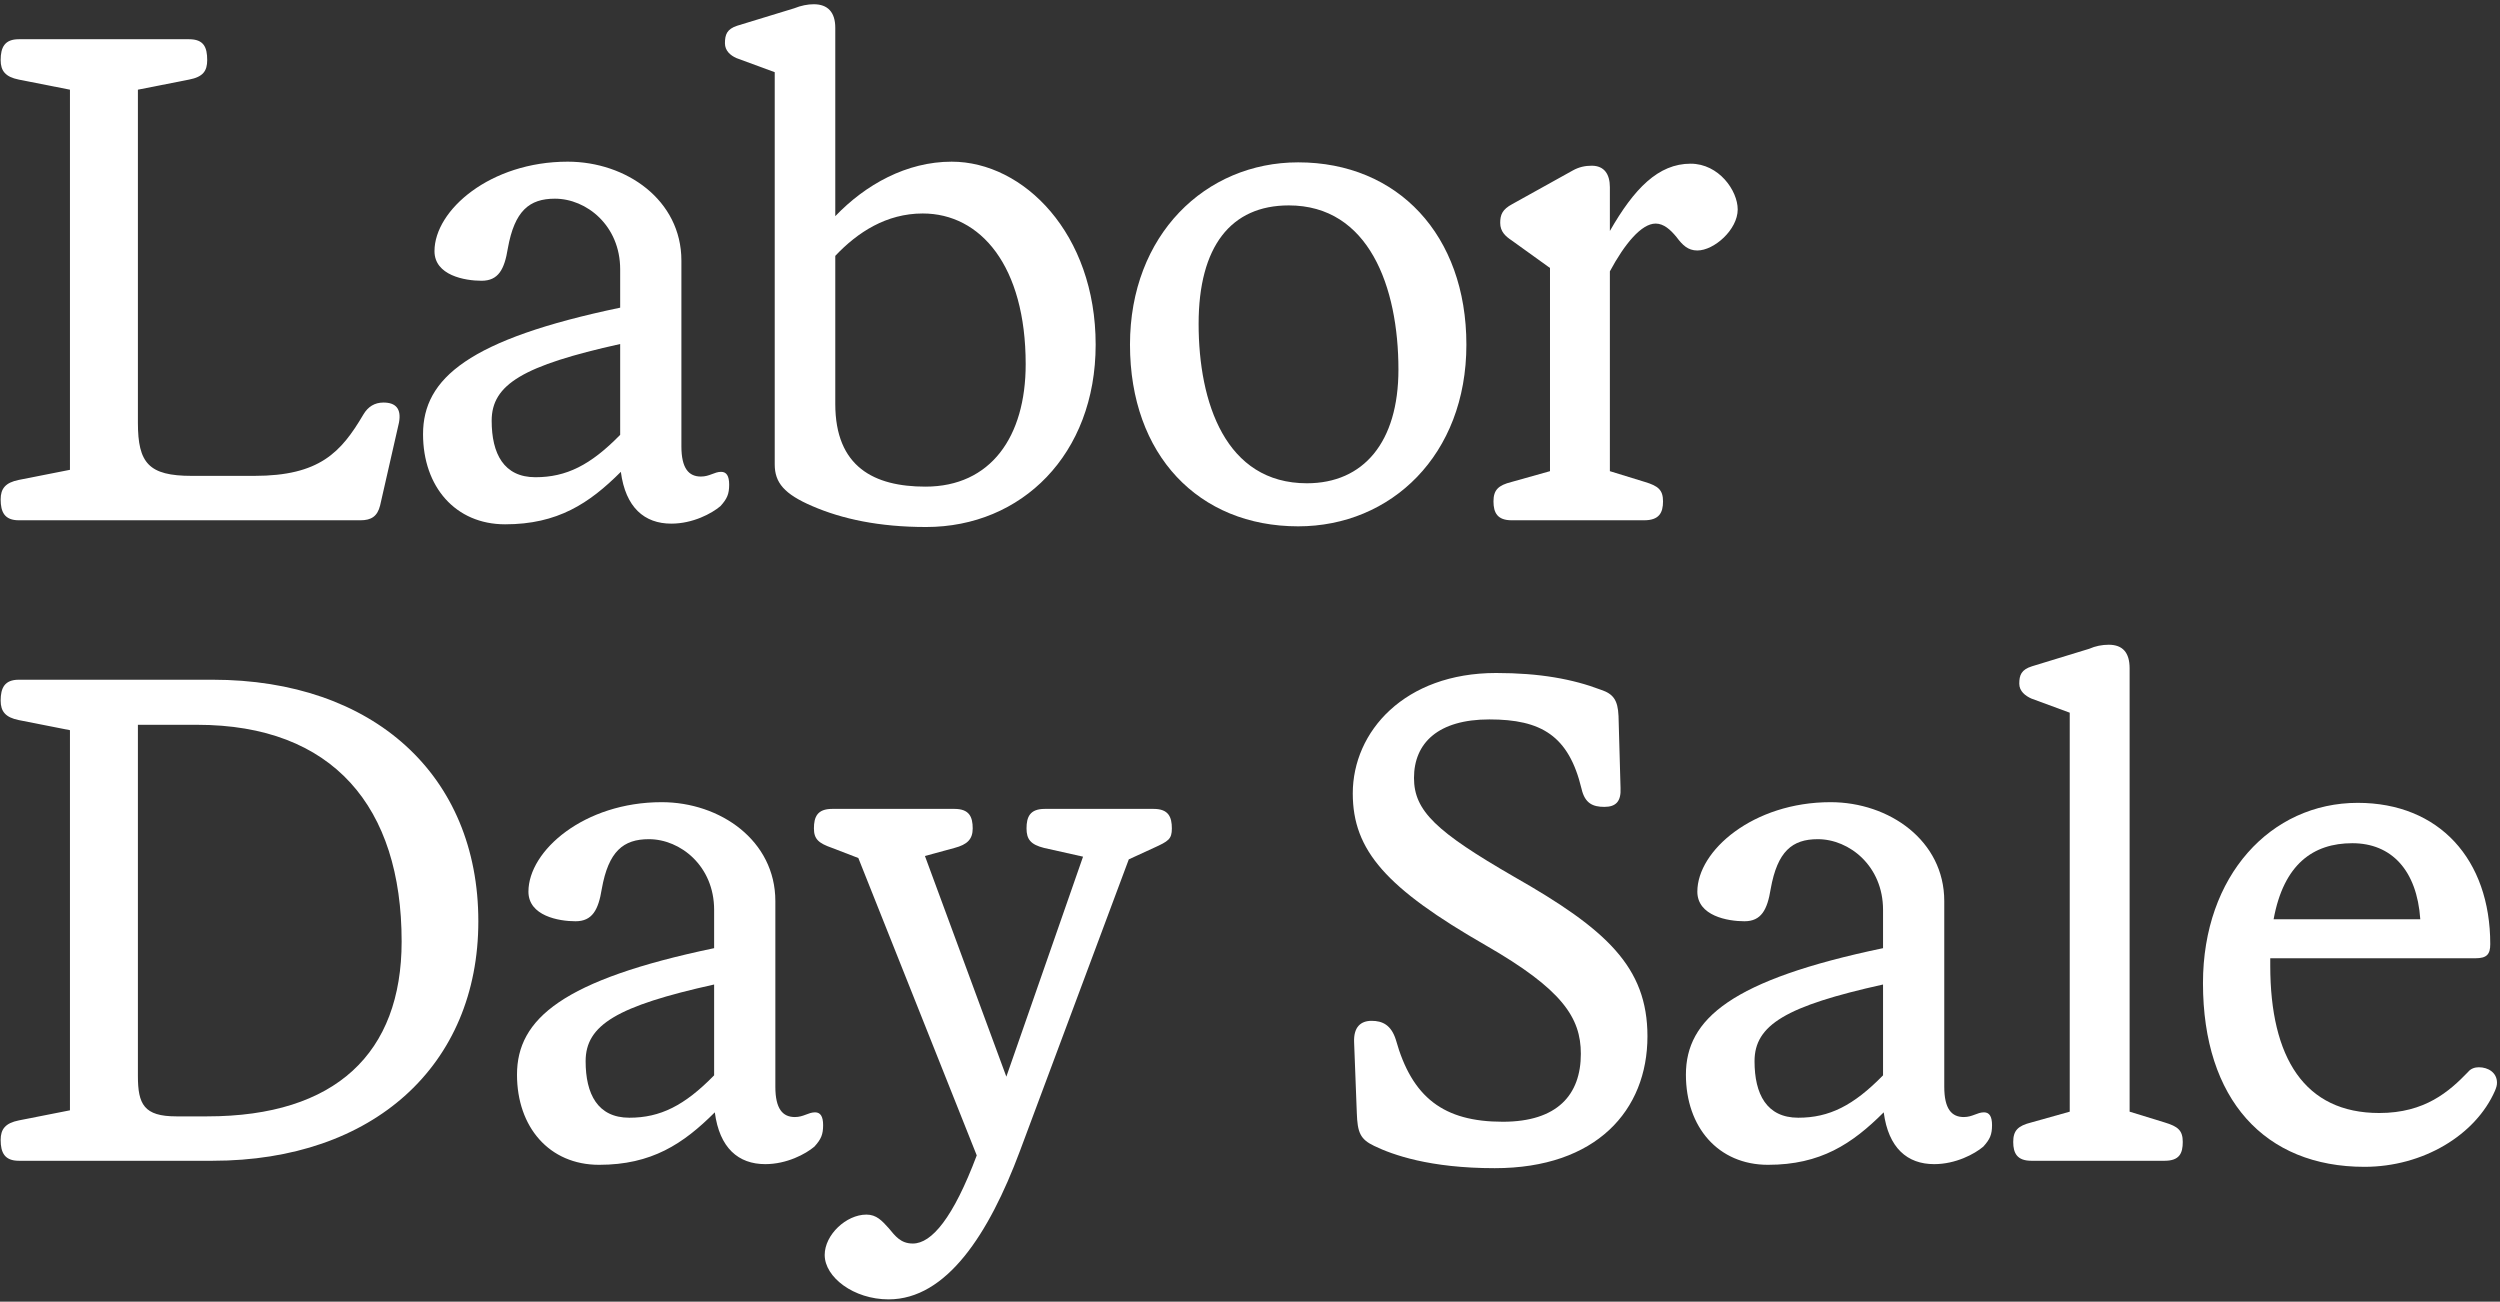 <svg width="484" height="252" viewBox="0 0 484 252" fill="none" xmlns="http://www.w3.org/2000/svg">
<rect x="0" y="0" width="484" height="252" fill="#333333" stroke="none"/>
<path d="M482.114 182.784C482.114 184.738 481.463 185.52 479.249 185.52H439.521C439.521 185.91 439.521 186.431 439.521 186.952C439.521 204.797 446.164 215.478 460.622 215.478C469.479 215.478 474.169 211.31 477.816 207.533C478.337 206.881 479.118 206.621 479.9 206.621C481.723 206.621 483.417 207.663 483.417 209.617C483.417 210.138 483.286 210.528 483.026 211.18C479.249 219.776 469.089 225.898 457.757 225.898C438.479 225.898 426.496 212.873 426.496 190.339C426.496 169.498 439.651 155.431 456.454 155.431C472.215 155.431 482.114 166.372 482.114 182.784ZM455.412 163.246C447.857 163.246 442.126 167.284 440.172 177.965H468.568C467.916 168.456 462.967 163.246 455.412 163.246Z" fill="white"/>
<path d="M408.255 124.821C410.99 124.821 412.293 126.384 412.293 129.38V215.218L419.066 217.302C421.671 218.083 422.583 218.865 422.583 221.079C422.583 223.293 421.932 224.726 419.066 224.726H393.276C390.54 224.726 389.759 223.293 389.759 221.079C389.759 218.865 390.671 217.953 393.276 217.302L400.7 215.218V137.977L393.276 135.242C392.103 134.72 390.931 133.809 390.931 132.376C390.931 130.683 391.322 129.641 393.406 128.989L404.478 125.603C405.65 125.082 406.952 124.821 408.255 124.821Z" fill="white"/>
<path d="M376.41 174.448V210.398C376.41 214.697 377.842 216.26 380.187 216.26C381.88 216.26 382.792 215.348 384.095 215.348C385.137 215.348 385.658 216.129 385.658 217.823C385.658 219.646 385.267 220.558 383.964 221.991C382.271 223.424 378.624 225.377 374.456 225.377C369.246 225.377 365.599 222.251 364.687 215.348C358.565 221.47 352.443 225.508 342.283 225.508C332.644 225.508 326.392 218.213 326.392 208.054C326.392 197.242 335.249 189.688 364.557 183.566V176.141C364.557 167.675 358.044 162.465 351.922 162.465C346.972 162.465 344.107 164.809 342.804 172.103C342.153 176.141 340.981 178.356 337.724 178.356C334.468 178.356 328.606 177.314 328.606 172.624C328.606 164.679 339.418 155.301 354.397 155.301C365.729 155.301 376.41 162.725 376.41 174.448ZM339.678 205.448C339.678 211.831 342.023 216.39 348.145 216.39C354.136 216.39 358.825 214.045 364.557 208.184V190.6C345.8 194.768 339.678 198.415 339.678 205.448Z" fill="white"/>
<path d="M261.896 153.607C261.896 141.624 271.926 130.292 289.64 130.292C298.107 130.292 304.489 131.464 309.96 133.548C312.304 134.33 313.216 135.502 313.346 138.628L313.737 152.565C313.867 155.17 312.825 156.212 310.611 156.212C308.397 156.212 306.834 155.561 306.182 152.696C303.708 142.405 298.367 139.279 288.338 139.279C278.438 139.279 273.749 143.838 273.749 150.612C273.749 156.994 278.048 161.032 293.157 169.759C311.002 179.919 318.947 187.213 318.947 200.629C318.947 214.957 309.048 226.159 289.38 226.159C276.745 226.159 269.581 223.554 266.064 221.861C263.329 220.558 262.808 219.255 262.678 215.478L262.156 201.801C262.026 198.806 263.459 197.633 265.543 197.633C267.627 197.633 269.32 198.415 270.232 201.28C273.358 212.482 279.48 217.171 290.943 217.171C301.493 217.171 306.052 211.961 306.052 204.016C306.052 196.982 302.405 191.511 287.686 183.045C268.409 171.973 261.896 164.679 261.896 153.607Z" fill="white"/>
<path d="M197.433 222.902C191.442 238.924 183.236 251.558 172.034 251.558C165.261 251.558 159.66 247.26 159.66 242.962C159.66 239.054 163.828 235.146 167.736 235.146C169.689 235.146 170.731 236.319 172.034 237.751C173.336 239.314 174.378 240.747 176.723 240.747C180.37 240.747 184.538 235.798 189.097 223.684L166.172 166.112L161.093 164.158C158.487 163.246 157.576 162.465 157.576 160.381C157.576 158.166 158.227 156.603 161.093 156.603H184.799C187.664 156.603 188.316 158.166 188.316 160.381C188.316 162.465 187.274 163.507 184.799 164.158L179.068 165.721L194.828 208.444L209.677 165.851L202.123 164.158C199.517 163.507 198.736 162.465 198.736 160.381C198.736 158.166 199.387 156.603 202.253 156.603H223.354C226.22 156.603 226.871 158.166 226.871 160.381C226.871 162.465 226.22 162.855 223.354 164.158L218.535 166.372L197.433 222.902Z" fill="white"/>
<path d="M150.108 174.448V210.398C150.108 214.697 151.541 216.26 153.886 216.26C155.579 216.26 156.491 215.348 157.793 215.348C158.835 215.348 159.356 216.129 159.356 217.823C159.356 219.646 158.966 220.558 157.663 221.991C155.97 223.424 152.323 225.377 148.155 225.377C142.944 225.377 139.297 222.251 138.386 215.348C132.264 221.47 126.142 225.508 115.982 225.508C106.343 225.508 100.091 218.213 100.091 208.054C100.091 197.242 108.948 189.688 138.255 183.566V176.141C138.255 167.675 131.743 162.465 125.621 162.465C120.671 162.465 117.805 164.809 116.503 172.103C115.852 176.141 114.679 178.356 111.423 178.356C108.167 178.356 102.305 177.314 102.305 172.624C102.305 164.679 113.116 155.301 128.095 155.301C139.428 155.301 150.108 162.725 150.108 174.448ZM113.377 205.448C113.377 211.831 115.721 216.39 121.843 216.39C127.835 216.39 132.524 214.045 138.255 208.184V190.6C119.499 194.768 113.377 198.415 113.377 205.448Z" fill="white"/>
<path d="M0.126 135.632C0.126 133.157 0.908 131.594 3.643 131.594H41.156C72.287 131.594 92.606 150.09 92.606 178.356C92.606 206.23 72.287 224.726 41.156 224.726H3.643C0.908 224.726 0.126 223.163 0.126 220.688C0.126 218.604 1.038 217.432 3.643 216.911L13.542 214.957V141.363L3.643 139.41C1.038 138.889 0.126 137.716 0.126 135.632ZM38.16 140.321H26.698V208.314C26.698 213.785 27.87 216.129 34.122 216.129H40.114C64.993 216.129 77.757 203.885 77.757 182.263C77.757 156.212 64.472 140.321 38.16 140.321Z" fill="white"/>
<path d="M308.155 32.082C310.63 32.082 311.672 33.776 311.672 36.25V44.717C316.361 36.511 321.05 31.691 327.302 31.691C332.773 31.691 336.42 36.902 336.42 40.549C336.42 44.456 331.861 48.494 328.605 48.494C326.781 48.494 325.739 47.452 324.567 45.889C323.395 44.456 322.092 43.284 320.529 43.284C317.794 43.284 314.537 47.192 311.672 52.532V91.218L318.445 93.302C321.05 94.083 321.962 94.865 321.962 97.079C321.962 99.293 321.18 100.726 318.315 100.726H292.655C289.919 100.726 289.138 99.293 289.138 97.079C289.138 94.865 290.049 93.953 292.655 93.302L300.079 91.218V51.881L292.655 46.54C291.482 45.759 290.44 44.847 290.44 43.154C290.44 41.591 290.831 40.549 292.785 39.507L304.508 32.994C305.68 32.343 306.852 32.082 308.155 32.082Z" fill="white"/>
<path d="M251.329 101.898C232.052 101.898 218.766 88.091 218.766 66.73C218.766 45.498 233.354 31.431 251.329 31.431C270.607 31.431 283.893 45.498 283.893 66.73C283.893 88.091 269.304 101.898 251.329 101.898ZM270.737 71.549C270.737 55.528 265.006 39.767 249.506 39.767C238.304 39.767 232.052 47.713 232.052 62.692C232.052 77.932 237.262 93.562 253.022 93.562C263.964 93.562 270.737 85.617 270.737 71.549Z" fill="white"/>
<path d="M157.542 0.821C160.278 0.821 161.71 2.384 161.71 5.38V41.851C167.572 35.729 175.517 31.301 184.244 31.301C198.181 31.301 212.119 45.238 212.119 66.73C212.119 87.961 197.791 102.029 179.295 102.029C170.177 102.029 163.013 100.466 157.282 97.991C151.811 95.646 149.987 93.432 149.987 89.915V13.977L142.563 11.242C141.391 10.721 140.349 9.809 140.349 8.376C140.349 6.683 140.739 5.641 142.693 4.989L153.765 1.603C155.067 1.082 156.37 0.821 157.542 0.821ZM161.71 78.192C161.71 90.436 169.265 94.213 179.164 94.213C191.799 94.213 198.572 84.575 198.572 70.507C198.572 51.49 189.845 41.33 178.643 41.33C171.61 41.33 166.009 44.977 161.71 49.536V78.192Z" fill="white"/>
<path d="M131.919 50.448V86.398C131.919 90.696 133.352 92.26 135.696 92.26C137.39 92.26 138.301 91.348 139.604 91.348C140.646 91.348 141.167 92.129 141.167 93.823C141.167 95.646 140.776 96.558 139.474 97.991C137.78 99.423 134.133 101.377 129.965 101.377C124.755 101.377 121.108 98.251 120.196 91.348C114.074 97.47 107.952 101.507 97.792 101.507C88.154 101.507 81.901 94.213 81.901 84.053C81.901 73.242 90.759 65.688 120.066 59.566V52.141C120.066 43.675 113.553 38.465 107.431 38.465C102.482 38.465 99.616 40.809 98.313 48.103C97.662 52.141 96.49 54.355 93.234 54.355C89.977 54.355 84.116 53.313 84.116 48.624C84.116 40.679 94.927 31.3 109.906 31.3C121.238 31.3 131.919 38.725 131.919 50.448ZM95.187 81.448C95.187 87.831 97.532 92.39 103.654 92.39C109.645 92.39 114.335 90.045 120.066 84.184V66.599C101.309 70.767 95.187 74.415 95.187 81.448Z" fill="white"/>
<path d="M73.589 97.861C73.068 99.945 71.896 100.726 69.812 100.726H3.643C0.908 100.726 0.126 99.163 0.126 96.688C0.126 94.604 1.038 93.432 3.643 92.911L13.542 90.957V17.363L3.643 15.41C1.038 14.889 0.126 13.716 0.126 11.632C0.126 9.158 0.908 7.594 3.643 7.594H36.597C39.463 7.594 40.114 9.158 40.114 11.632C40.114 13.716 39.333 14.889 36.597 15.41L26.698 17.363V81.839C26.698 89.655 28.782 92.129 37.118 92.129H49.232C61.866 92.129 66.034 87.57 70.333 80.276C71.245 78.713 72.547 77.932 74.241 77.932C76.585 77.932 77.757 79.104 77.236 81.839L73.589 97.861Z" fill="white"/>
</svg>
